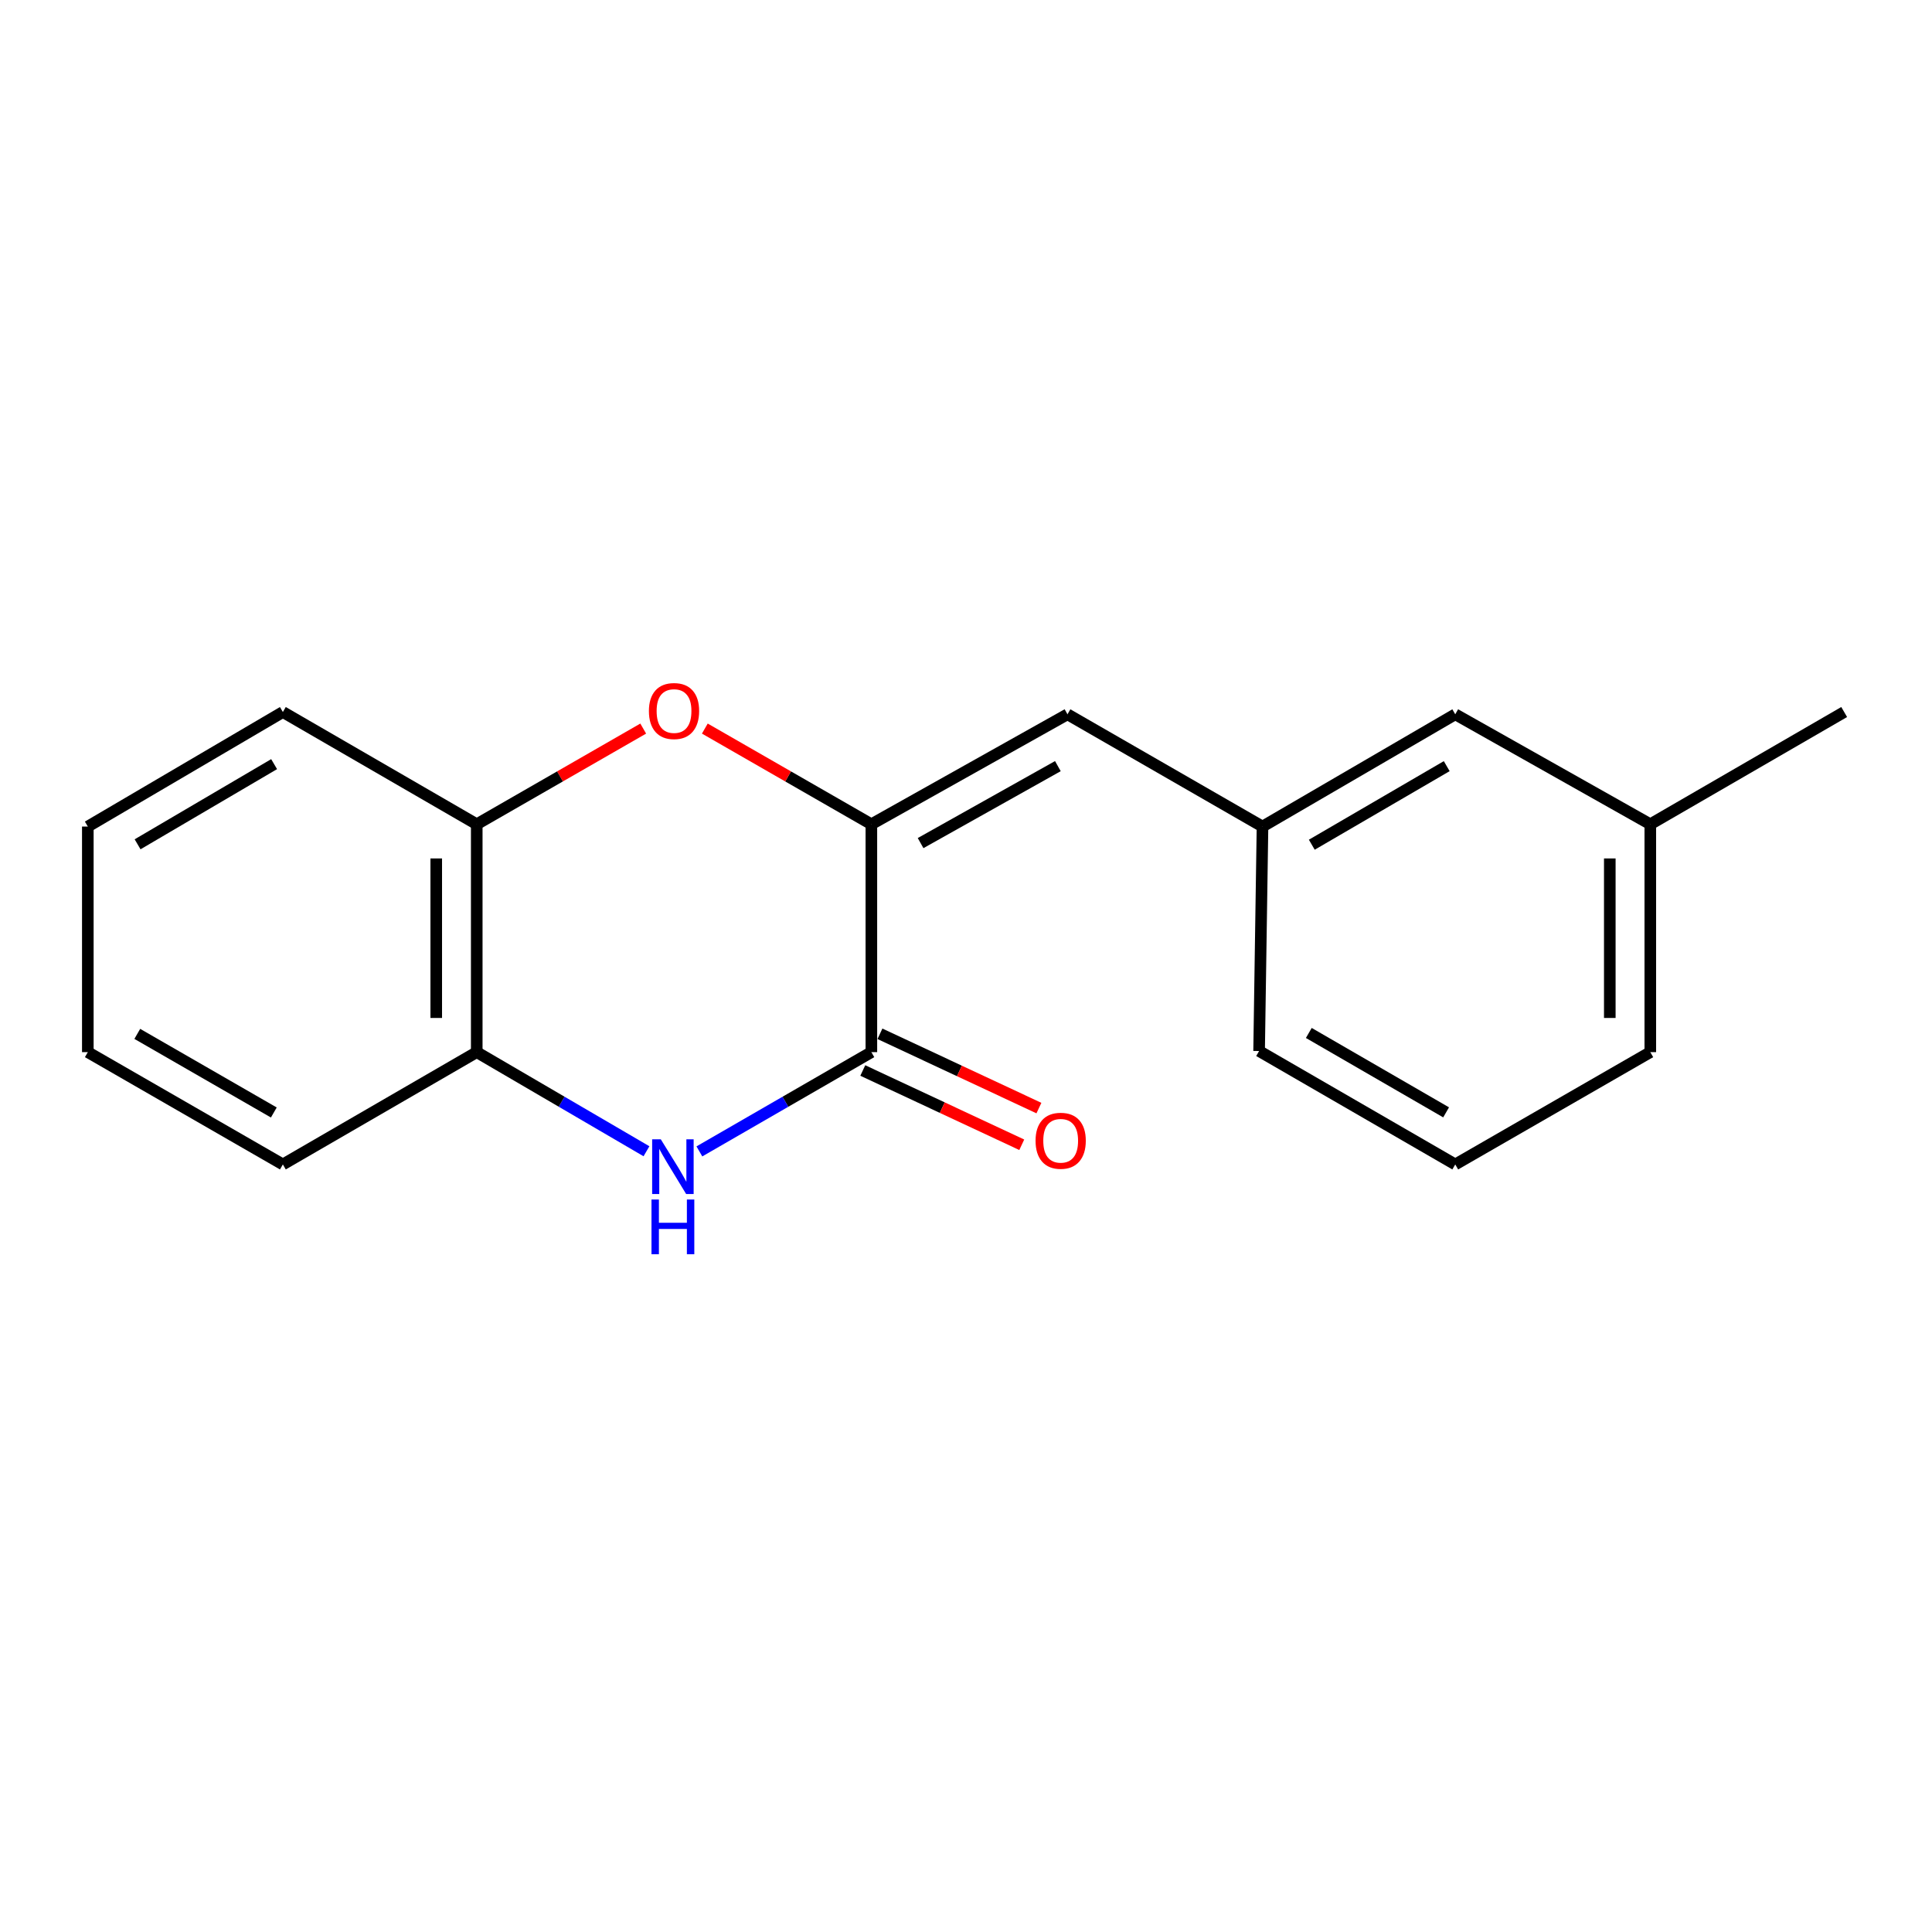 <?xml version='1.0' encoding='iso-8859-1'?>
<svg version='1.1' baseProfile='full'
              xmlns='http://www.w3.org/2000/svg'
                      xmlns:rdkit='http://www.rdkit.org/xml'
                      xmlns:xlink='http://www.w3.org/1999/xlink'
                  xml:space='preserve'
width='1000px' height='1000px' viewBox='0 0 1000 1000'>
<!-- END OF HEADER -->
<rect style='opacity:1.0;fill:#FFFFFF;stroke:none' width='1000' height='1000' x='0' y='0'> </rect>
<path class='bond-0' d='M 451.018,426.634 L 451.018,544.586' style='fill:none;fill-rule:evenodd;stroke:#000000;stroke-width:6px;stroke-linecap:butt;stroke-linejoin:miter;stroke-opacity:1' />
<path class='bond-2' d='M 451.018,426.634 L 407.918,401.872' style='fill:none;fill-rule:evenodd;stroke:#000000;stroke-width:6px;stroke-linecap:butt;stroke-linejoin:miter;stroke-opacity:1' />
<path class='bond-2' d='M 407.918,401.872 L 364.818,377.11' style='fill:none;fill-rule:evenodd;stroke:#FF0000;stroke-width:6px;stroke-linecap:butt;stroke-linejoin:miter;stroke-opacity:1' />
<path class='bond-3' d='M 451.018,426.634 L 552.523,369.72' style='fill:none;fill-rule:evenodd;stroke:#000000;stroke-width:6px;stroke-linecap:butt;stroke-linejoin:miter;stroke-opacity:1' />
<path class='bond-3' d='M 476.498,436.385 L 547.552,396.545' style='fill:none;fill-rule:evenodd;stroke:#000000;stroke-width:6px;stroke-linecap:butt;stroke-linejoin:miter;stroke-opacity:1' />
<path class='bond-1' d='M 451.018,544.586 L 406.507,570.276' style='fill:none;fill-rule:evenodd;stroke:#000000;stroke-width:6px;stroke-linecap:butt;stroke-linejoin:miter;stroke-opacity:1' />
<path class='bond-1' d='M 406.507,570.276 L 361.996,595.966' style='fill:none;fill-rule:evenodd;stroke:#0000FF;stroke-width:6px;stroke-linecap:butt;stroke-linejoin:miter;stroke-opacity:1' />
<path class='bond-6' d='M 446.58,554.084 L 487.721,573.309' style='fill:none;fill-rule:evenodd;stroke:#000000;stroke-width:6px;stroke-linecap:butt;stroke-linejoin:miter;stroke-opacity:1' />
<path class='bond-6' d='M 487.721,573.309 L 528.863,592.535' style='fill:none;fill-rule:evenodd;stroke:#FF0000;stroke-width:6px;stroke-linecap:butt;stroke-linejoin:miter;stroke-opacity:1' />
<path class='bond-6' d='M 455.457,535.088 L 496.598,554.314' style='fill:none;fill-rule:evenodd;stroke:#000000;stroke-width:6px;stroke-linecap:butt;stroke-linejoin:miter;stroke-opacity:1' />
<path class='bond-6' d='M 496.598,554.314 L 537.739,573.54' style='fill:none;fill-rule:evenodd;stroke:#FF0000;stroke-width:6px;stroke-linecap:butt;stroke-linejoin:miter;stroke-opacity:1' />
<path class='bond-18' d='M 334.611,595.888 L 290.687,570.237' style='fill:none;fill-rule:evenodd;stroke:#0000FF;stroke-width:6px;stroke-linecap:butt;stroke-linejoin:miter;stroke-opacity:1' />
<path class='bond-18' d='M 290.687,570.237 L 246.763,544.586' style='fill:none;fill-rule:evenodd;stroke:#000000;stroke-width:6px;stroke-linecap:butt;stroke-linejoin:miter;stroke-opacity:1' />
<path class='bond-5' d='M 332.929,377.112 L 289.846,401.873' style='fill:none;fill-rule:evenodd;stroke:#FF0000;stroke-width:6px;stroke-linecap:butt;stroke-linejoin:miter;stroke-opacity:1' />
<path class='bond-5' d='M 289.846,401.873 L 246.763,426.634' style='fill:none;fill-rule:evenodd;stroke:#000000;stroke-width:6px;stroke-linecap:butt;stroke-linejoin:miter;stroke-opacity:1' />
<path class='bond-7' d='M 552.523,369.72 L 653.468,427.822' style='fill:none;fill-rule:evenodd;stroke:#000000;stroke-width:6px;stroke-linecap:butt;stroke-linejoin:miter;stroke-opacity:1' />
<path class='bond-4' d='M 246.763,544.586 L 246.763,426.634' style='fill:none;fill-rule:evenodd;stroke:#000000;stroke-width:6px;stroke-linecap:butt;stroke-linejoin:miter;stroke-opacity:1' />
<path class='bond-4' d='M 225.796,526.893 L 225.796,444.327' style='fill:none;fill-rule:evenodd;stroke:#000000;stroke-width:6px;stroke-linecap:butt;stroke-linejoin:miter;stroke-opacity:1' />
<path class='bond-10' d='M 246.763,544.586 L 146.412,602.712' style='fill:none;fill-rule:evenodd;stroke:#000000;stroke-width:6px;stroke-linecap:butt;stroke-linejoin:miter;stroke-opacity:1' />
<path class='bond-12' d='M 246.763,426.634 L 146.412,368.543' style='fill:none;fill-rule:evenodd;stroke:#000000;stroke-width:6px;stroke-linecap:butt;stroke-linejoin:miter;stroke-opacity:1' />
<path class='bond-8' d='M 653.468,427.822 L 753.237,369.72' style='fill:none;fill-rule:evenodd;stroke:#000000;stroke-width:6px;stroke-linecap:butt;stroke-linejoin:miter;stroke-opacity:1' />
<path class='bond-8' d='M 678.985,437.225 L 748.824,396.554' style='fill:none;fill-rule:evenodd;stroke:#000000;stroke-width:6px;stroke-linecap:butt;stroke-linejoin:miter;stroke-opacity:1' />
<path class='bond-13' d='M 653.468,427.822 L 651.709,544.004' style='fill:none;fill-rule:evenodd;stroke:#000000;stroke-width:6px;stroke-linecap:butt;stroke-linejoin:miter;stroke-opacity:1' />
<path class='bond-9' d='M 753.237,369.72 L 854.194,426.634' style='fill:none;fill-rule:evenodd;stroke:#000000;stroke-width:6px;stroke-linecap:butt;stroke-linejoin:miter;stroke-opacity:1' />
<path class='bond-15' d='M 854.194,426.634 L 954.545,368.543' style='fill:none;fill-rule:evenodd;stroke:#000000;stroke-width:6px;stroke-linecap:butt;stroke-linejoin:miter;stroke-opacity:1' />
<path class='bond-19' d='M 854.194,426.634 L 854.194,544.586' style='fill:none;fill-rule:evenodd;stroke:#000000;stroke-width:6px;stroke-linecap:butt;stroke-linejoin:miter;stroke-opacity:1' />
<path class='bond-19' d='M 833.227,444.327 L 833.227,526.893' style='fill:none;fill-rule:evenodd;stroke:#000000;stroke-width:6px;stroke-linecap:butt;stroke-linejoin:miter;stroke-opacity:1' />
<path class='bond-20' d='M 146.412,602.712 L 45.455,544.586' style='fill:none;fill-rule:evenodd;stroke:#000000;stroke-width:6px;stroke-linecap:butt;stroke-linejoin:miter;stroke-opacity:1' />
<path class='bond-20' d='M 141.73,575.822 L 71.06,535.134' style='fill:none;fill-rule:evenodd;stroke:#000000;stroke-width:6px;stroke-linecap:butt;stroke-linejoin:miter;stroke-opacity:1' />
<path class='bond-11' d='M 753.237,602.712 L 651.709,544.004' style='fill:none;fill-rule:evenodd;stroke:#000000;stroke-width:6px;stroke-linecap:butt;stroke-linejoin:miter;stroke-opacity:1' />
<path class='bond-11' d='M 748.504,575.754 L 677.434,534.659' style='fill:none;fill-rule:evenodd;stroke:#000000;stroke-width:6px;stroke-linecap:butt;stroke-linejoin:miter;stroke-opacity:1' />
<path class='bond-14' d='M 753.237,602.712 L 854.194,544.586' style='fill:none;fill-rule:evenodd;stroke:#000000;stroke-width:6px;stroke-linecap:butt;stroke-linejoin:miter;stroke-opacity:1' />
<path class='bond-17' d='M 146.412,368.543 L 45.455,427.822' style='fill:none;fill-rule:evenodd;stroke:#000000;stroke-width:6px;stroke-linecap:butt;stroke-linejoin:miter;stroke-opacity:1' />
<path class='bond-17' d='M 141.884,395.516 L 71.215,437.011' style='fill:none;fill-rule:evenodd;stroke:#000000;stroke-width:6px;stroke-linecap:butt;stroke-linejoin:miter;stroke-opacity:1' />
<path class='bond-16' d='M 45.455,544.586 L 45.455,427.822' style='fill:none;fill-rule:evenodd;stroke:#000000;stroke-width:6px;stroke-linecap:butt;stroke-linejoin:miter;stroke-opacity:1' />
<path  class='atom-2' d='M 342.031 589.716
L 351.311 604.716
Q 352.231 606.196, 353.711 608.876
Q 355.191 611.556, 355.271 611.716
L 355.271 589.716
L 359.031 589.716
L 359.031 618.036
L 355.151 618.036
L 345.191 601.636
Q 344.031 599.716, 342.791 597.516
Q 341.591 595.316, 341.231 594.636
L 341.231 618.036
L 337.551 618.036
L 337.551 589.716
L 342.031 589.716
' fill='#0000FF'/>
<path  class='atom-2' d='M 337.211 620.868
L 341.051 620.868
L 341.051 632.908
L 355.531 632.908
L 355.531 620.868
L 359.371 620.868
L 359.371 649.188
L 355.531 649.188
L 355.531 636.108
L 341.051 636.108
L 341.051 649.188
L 337.211 649.188
L 337.211 620.868
' fill='#0000FF'/>
<path  class='atom-3' d='M 335.873 368.029
Q 335.873 361.229, 339.233 357.429
Q 342.593 353.629, 348.873 353.629
Q 355.153 353.629, 358.513 357.429
Q 361.873 361.229, 361.873 368.029
Q 361.873 374.909, 358.473 378.829
Q 355.073 382.709, 348.873 382.709
Q 342.633 382.709, 339.233 378.829
Q 335.873 374.949, 335.873 368.029
M 348.873 379.509
Q 353.193 379.509, 355.513 376.629
Q 357.873 373.709, 357.873 368.029
Q 357.873 362.469, 355.513 359.669
Q 353.193 356.829, 348.873 356.829
Q 344.553 356.829, 342.193 359.629
Q 339.873 362.429, 339.873 368.029
Q 339.873 373.749, 342.193 376.629
Q 344.553 379.509, 348.873 379.509
' fill='#FF0000'/>
<path  class='atom-7' d='M 536.005 590.456
Q 536.005 583.656, 539.365 579.856
Q 542.725 576.056, 549.005 576.056
Q 555.285 576.056, 558.645 579.856
Q 562.005 583.656, 562.005 590.456
Q 562.005 597.336, 558.605 601.256
Q 555.205 605.136, 549.005 605.136
Q 542.765 605.136, 539.365 601.256
Q 536.005 597.376, 536.005 590.456
M 549.005 601.936
Q 553.325 601.936, 555.645 599.056
Q 558.005 596.136, 558.005 590.456
Q 558.005 584.896, 555.645 582.096
Q 553.325 579.256, 549.005 579.256
Q 544.685 579.256, 542.325 582.056
Q 540.005 584.856, 540.005 590.456
Q 540.005 596.176, 542.325 599.056
Q 544.685 601.936, 549.005 601.936
' fill='#FF0000'/>
</svg>
